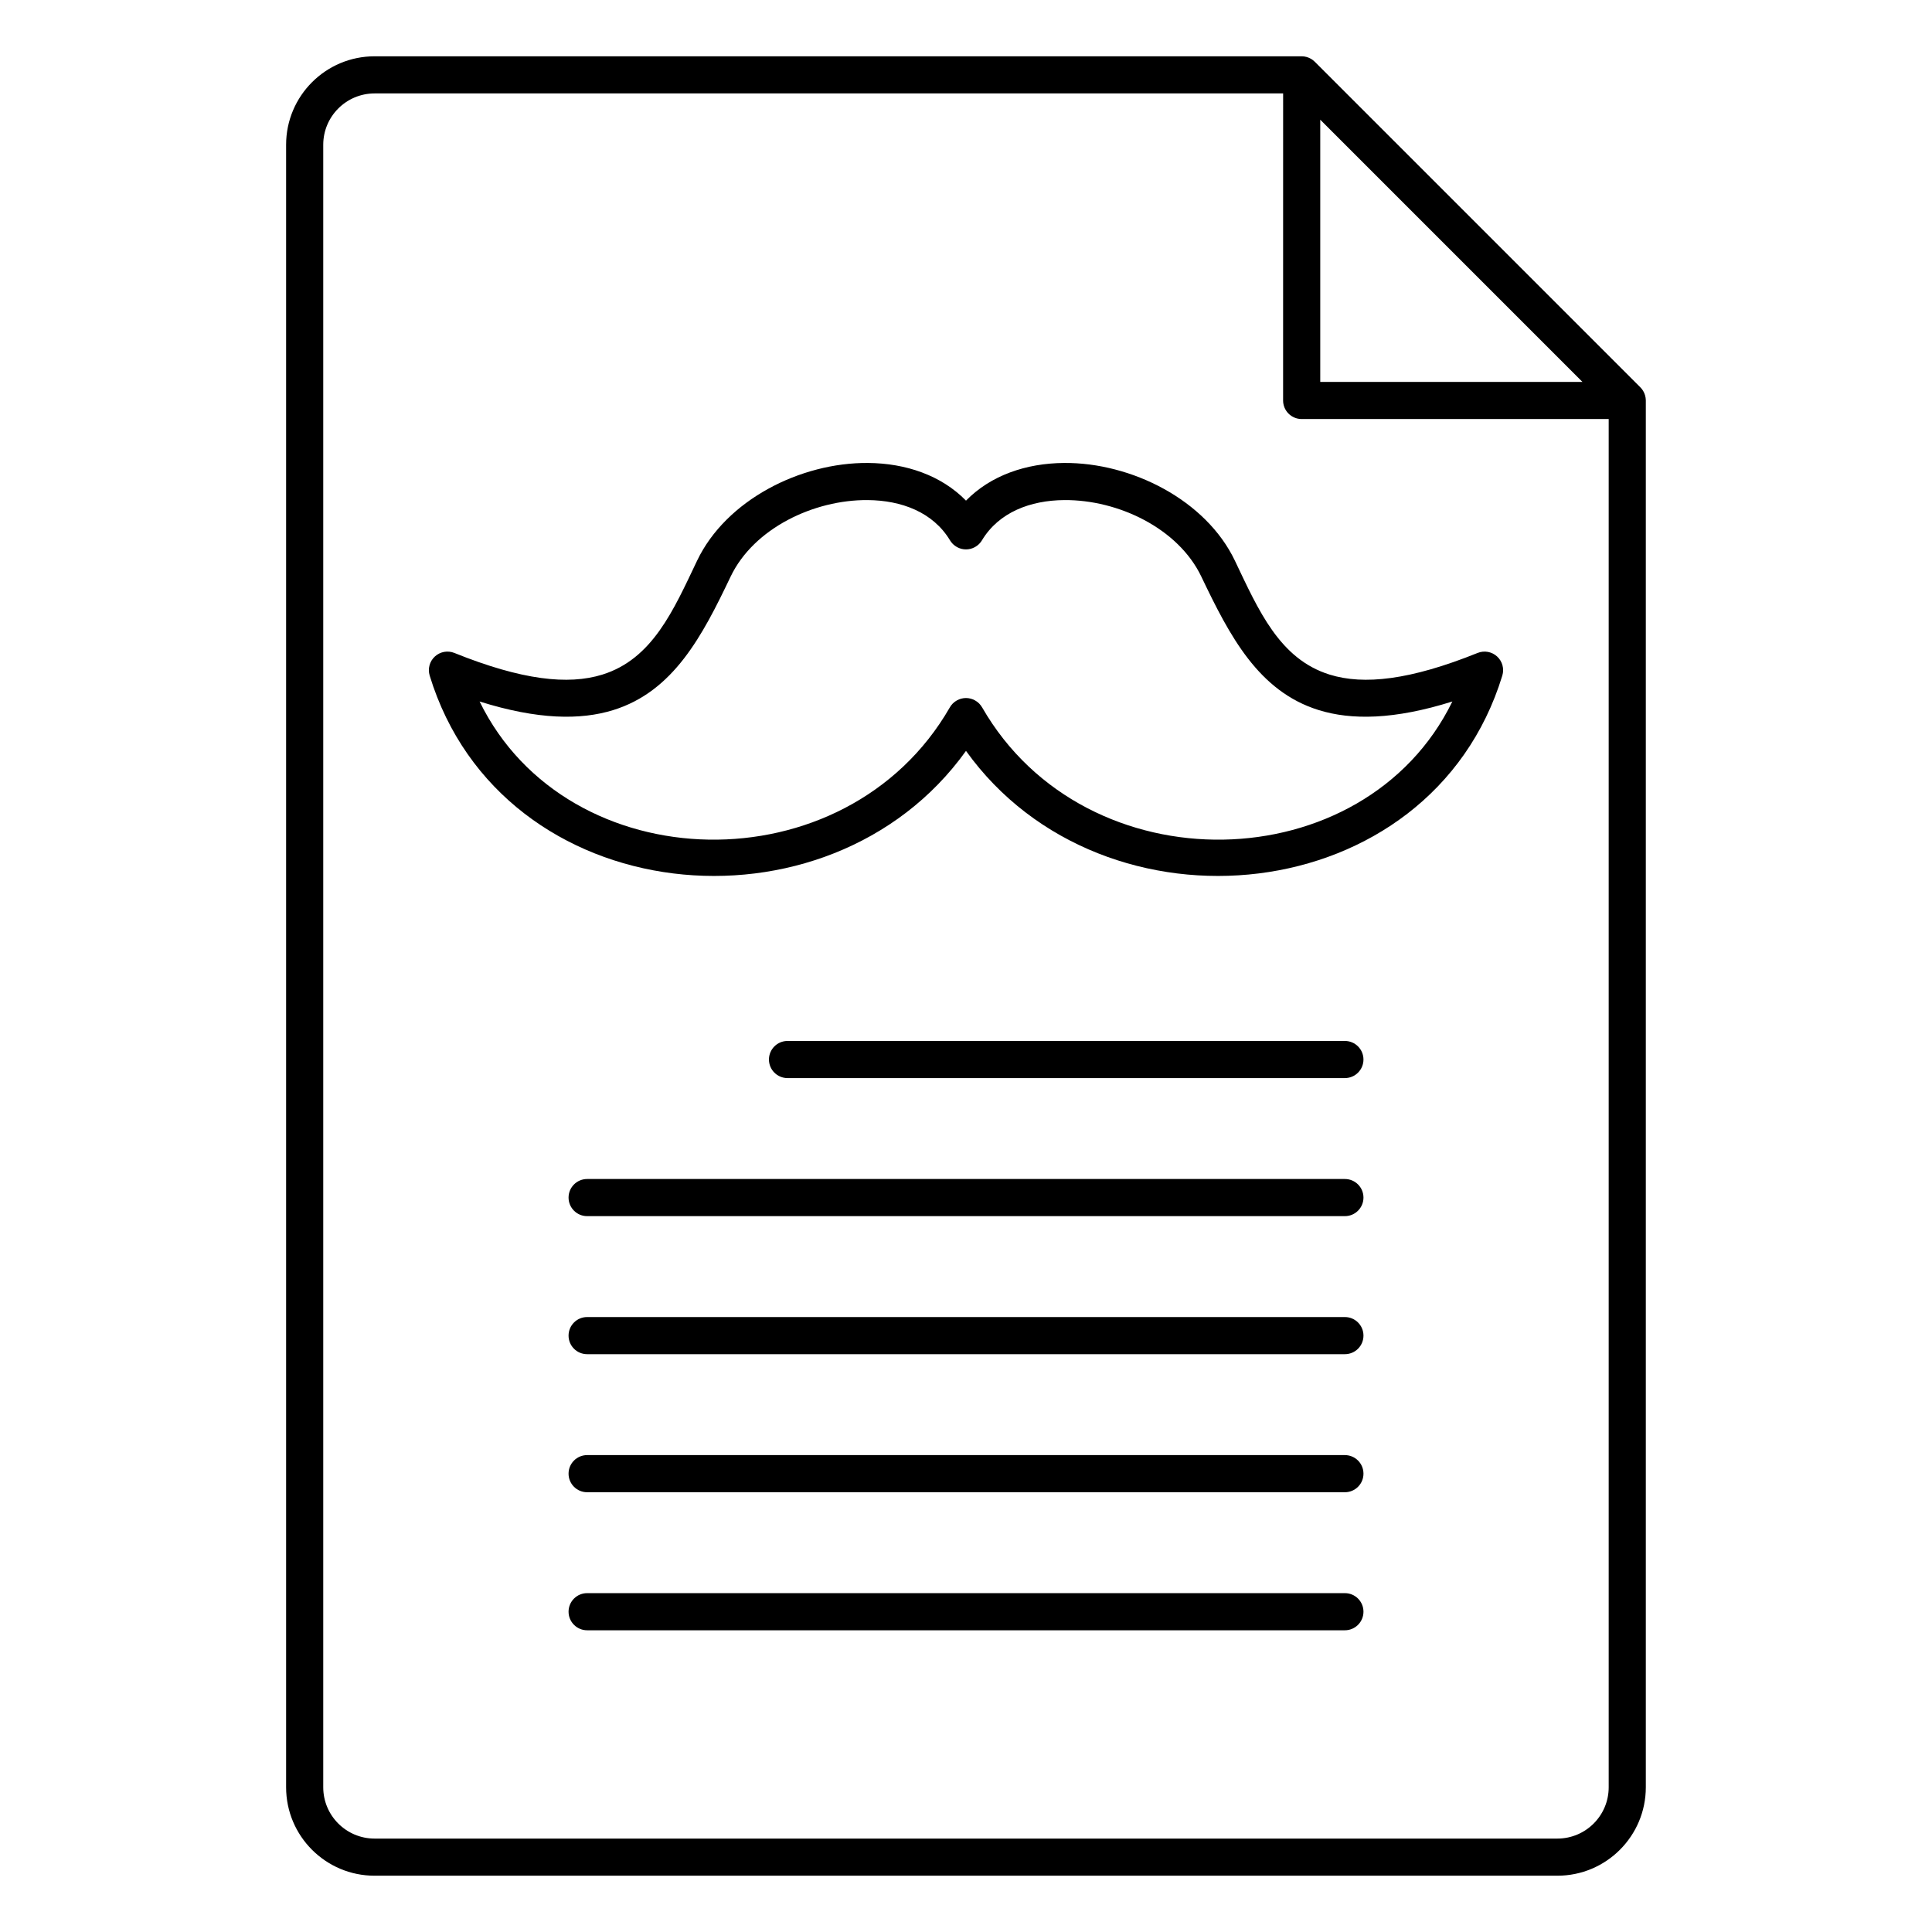 <?xml version="1.0" encoding="UTF-8"?>
<!-- Uploaded to: ICON Repo, www.iconrepo.com, Generator: ICON Repo Mixer Tools -->
<svg fill="#000000" width="800px" height="800px" version="1.1" viewBox="144 144 512 512" xmlns="http://www.w3.org/2000/svg">
 <path d="m488.96 158.92h-245.7c-12.93 0-23.438 10.5-23.438 23.438v435.29c0 12.934 10.508 23.434 23.438 23.434h313.46c12.93 0 23.438-10.5 23.438-23.434v-367.52-0.062c-0.02-0.887-0.266-1.723-0.688-2.438-0.207-0.355-0.461-0.684-0.758-0.98l-86.285-86.285c-0.297-0.297-0.621-0.551-0.977-0.758-0.719-0.426-1.555-0.672-2.441-0.684zm-4.918 9.84h-240.78c-7.496 0-13.598 6.094-13.598 13.598v435.29c0 7.504 6.102 13.594 13.598 13.594h313.46c7.5 0 13.598-6.09 13.598-13.594v-362.6h-81.367c-2.723 0-4.918-2.203-4.918-4.922zm-184.45 407.28h200.82c2.715 0 4.922-2.207 4.922-4.922 0-2.715-2.207-4.918-4.922-4.918h-200.82c-2.715 0-4.918 2.203-4.918 4.918 0 2.715 2.203 4.922 4.918 4.922zm0-36.582h200.82c2.715 0 4.922-2.207 4.922-4.922s-2.207-4.918-4.922-4.918h-200.82c-2.715 0-4.918 2.203-4.918 4.918s2.203 4.922 4.918 4.922zm0-36.586h200.82c2.715 0 4.922-2.203 4.922-4.922 0-2.715-2.207-4.918-4.922-4.918h-200.82c-2.715 0-4.918 2.203-4.918 4.918 0 2.719 2.203 4.922 4.918 4.922zm0-36.582h200.82c2.715 0 4.922-2.207 4.922-4.922 0-2.715-2.207-4.918-4.922-4.918h-200.82c-2.715 0-4.918 2.203-4.918 4.918 0 2.715 2.203 4.922 4.918 4.922zm53.109-36.586h147.71c2.715 0 4.922-2.203 4.922-4.918s-2.207-4.922-4.922-4.922h-147.71c-2.719 0-4.922 2.207-4.922 4.922s2.203 4.918 4.922 4.918zm47.301-153.03c-6.547-6.691-15.922-9.906-25.969-9.984-17.891-0.145-37.629 9.82-45.305 25.914-6.238 13.086-11.797 26.043-25.121 30.18-9.023 2.797-21.293 1.469-39.191-5.746-1.762-0.711-3.769-0.344-5.168 0.938-1.398 1.281-1.93 3.25-1.379 5.062 19.051 62.336 105.7 70.828 142.13 19.957 36.438 50.871 123.08 42.379 142.13-19.957 0.551-1.812 0.02-3.781-1.379-5.062s-3.406-1.648-5.164-0.938c-17.902 7.215-30.172 8.543-39.195 5.746-13.324-4.137-18.883-17.094-25.121-30.18-7.676-16.094-27.414-26.059-45.305-25.914-10.047 0.078-19.422 3.293-25.965 9.984zm4.269 54.789c27.523 47.898 101.37 46.082 124.62-1.559-15.422 4.848-26.738 4.969-35.414 2.277-15.973-4.957-23.609-19.656-31.098-35.344-6.117-12.836-22.07-20.422-36.336-20.309-8.938 0.066-17.32 3.203-21.809 10.652-0.207 0.344-0.453 0.668-0.746 0.961l-0.02 0.023-0.012 0.012c-0.332 0.324-0.699 0.598-1.09 0.812-0.75 0.414-1.566 0.609-2.371 0.609-0.809 0-1.625-0.195-2.371-0.609-0.395-0.215-0.758-0.488-1.094-0.812l-0.02-0.023-0.012-0.012c-0.293-0.293-0.539-0.617-0.746-0.961-4.488-7.449-12.871-10.586-21.805-10.652-14.27-0.113-30.219 7.473-36.34 20.309-7.481 15.688-15.125 30.387-31.094 35.344-8.68 2.691-19.996 2.57-35.414-2.277 23.25 47.641 97.102 49.457 124.62 1.559 0.207-0.367 0.473-0.711 0.77-1.016l0.027-0.023 0.012-0.016c0.316-0.309 0.66-0.57 1.043-0.781 0.758-0.434 1.594-0.641 2.422-0.641 0.824 0 1.66 0.207 2.418 0.641 0.387 0.211 0.73 0.473 1.043 0.781l0.02 0.023 0.02 0.016c0.297 0.305 0.562 0.648 0.77 1.016zm159.09-86.254-69.48-69.488v69.488z" fill-rule="evenodd"/>
</svg>